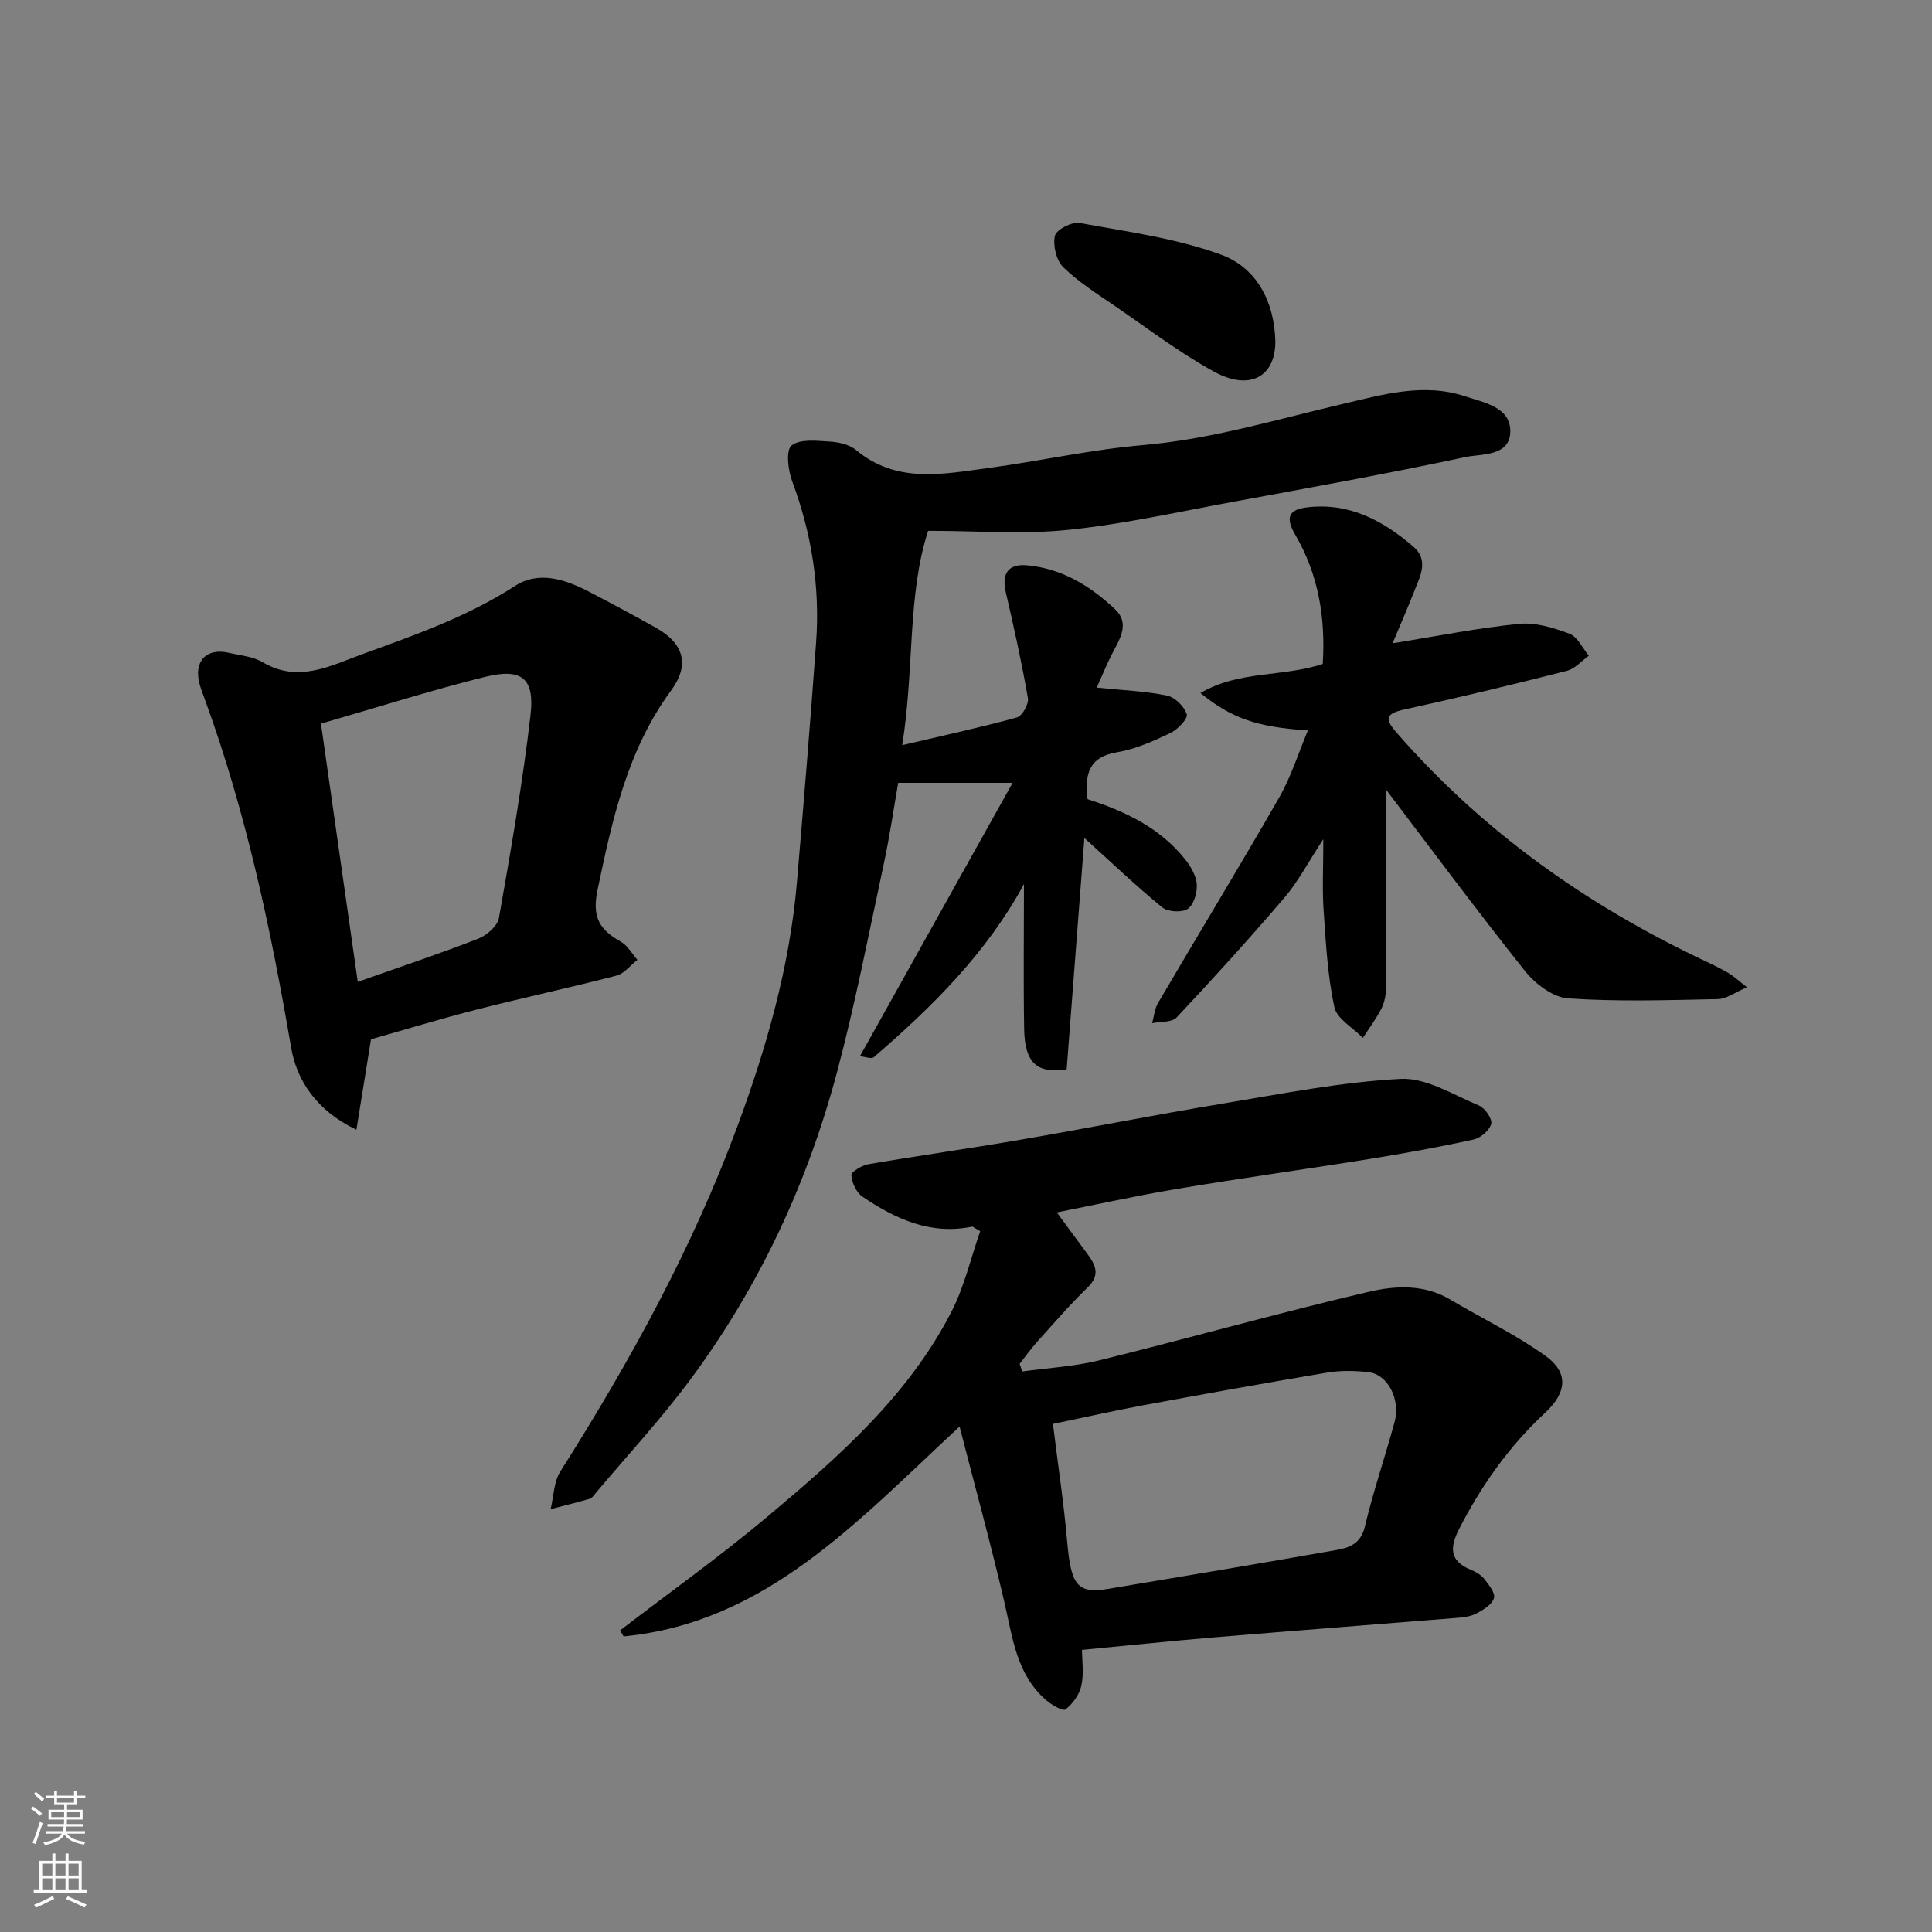 <svg enable-background="new 0 0 400 400" viewBox="0 0 400 400" xmlns="http://www.w3.org/2000/svg"><rect x="0" y="0" width="400" height="400" fill="#808080" stroke="none"/><g fill="#010000"><path d="m212 183.04c-7.75 14.3-19.02 25.43-31.09 35.84-.5.43-1.84-.11-2.87-.2 10.41-18.64 20.69-37.04 31.61-56.6-8.95 0-16 0-23.69 0-.88 5.01-1.73 10.96-2.99 16.82-3.11 14.47-5.92 29.04-9.74 43.32-6.12 22.89-16.06 44.15-30.18 63.24-6.14 8.3-13.21 15.91-19.86 23.83-.32.38-.66.9-1.08 1.02-2.69.77-5.4 1.44-8.11 2.14.64-2.62.65-5.65 2.02-7.81 14.37-22.68 27.3-46.16 36.61-71.33 6.03-16.3 10.87-33.15 12.37-50.67 1.41-16.56 2.78-33.12 3.97-49.69.82-11.45-.93-22.54-4.97-33.34-.85-2.28-1.32-6.39-.12-7.37 1.74-1.4 5.19-.98 7.87-.82 1.87.11 4.1.6 5.48 1.75 8.4 7.02 17.97 4.99 27.37 3.73 10.69-1.43 21.27-3.82 31.99-4.74 14.11-1.21 27.51-5.27 41.15-8.46 8.42-1.97 16.97-4.52 25.64-1.63 3.88 1.29 9.39 2.21 9.31 7.3-.09 5.17-5.95 4.55-9.34 5.27-16.1 3.45-32.31 6.35-48.51 9.34-11.23 2.07-22.43 4.57-33.77 5.73-9.26.95-18.69.19-28.91.19-4.34 13.29-2.83 28.68-5.37 44.38 8.43-1.98 16.15-3.65 23.76-5.74 1.09-.3 2.48-2.78 2.27-3.99-1.28-7.35-2.89-14.65-4.58-21.93-.91-3.9.53-5.91 4.36-5.58 7.25.64 13.23 4.31 18.34 9.18 2.91 2.78 1.01 5.92-.54 8.85-1.17 2.21-2.09 4.55-3.33 7.29 5.58.57 10.15.73 14.56 1.66 1.64.34 3.6 2.28 4.07 3.88.27.92-1.9 3.16-3.41 3.88-3.51 1.66-7.2 3.33-10.99 3.96-5.95.98-6.72 4.62-6.14 9.72 7.69 2.47 14.99 5.89 20.22 12.48 1.17 1.47 2.28 3.39 2.4 5.17.11 1.71-.63 4.23-1.88 5.07-1.2.81-4.12.63-5.29-.33-5.5-4.5-10.65-9.42-16.1-14.35-1.23 15.98-2.45 31.97-3.67 47.9-6.16.92-8.67-1.32-8.8-8.34-.17-9.98-.04-20-.04-30.02z"/><path d="m201.32 253.95c-8.68 1.81-15.95-1.6-22.77-6.2-1.26-.85-2.17-2.88-2.29-4.44-.05-.68 2.19-2.04 3.53-2.27 10.46-1.79 20.97-3.26 31.42-5.06 13.98-2.4 27.9-5.17 41.9-7.49 12.25-2.03 24.52-4.47 36.87-5.12 5.32-.28 10.93 3.33 16.25 5.53 1.23.51 2.77 2.76 2.51 3.78-.35 1.34-2.19 2.92-3.65 3.24-7.14 1.57-14.35 2.88-21.57 4.04-13.23 2.13-26.51 3.95-39.72 6.17-9.09 1.53-18.11 3.53-25 4.89 1.64 2.22 4.02 5.45 6.4 8.68 1.7 2.3 2.58 4.35-.03 6.87-3.68 3.55-7.03 7.45-10.45 11.25-1.29 1.44-2.42 3.03-3.62 4.55.18.53.36 1.05.54 1.58 5.32-.74 10.75-1.02 15.93-2.3 18.62-4.6 37.09-9.81 55.75-14.18 5.46-1.28 11.48-1.65 16.88 1.56 6.59 3.91 13.58 7.25 19.78 11.69 4.74 3.4 4.5 7.51-.02 11.72-7.46 6.93-13.2 15.02-17.82 24.03-1.91 3.72-2.21 6.63 2.3 8.5 1.04.43 2.15 1.04 2.82 1.89.95 1.2 2.36 2.94 2.05 4-.4 1.33-2.21 2.45-3.65 3.2-1.24.65-2.79.8-4.23.92-16.73 1.36-33.47 2.63-50.19 4.03-8.84.74-17.66 1.67-27.22 2.58 0 2.26.41 4.94-.14 7.42-.4 1.83-1.78 3.75-3.28 4.9-.56.43-2.94-.97-4.09-1.98-6.09-5.33-6.86-12.91-8.56-20.2-2.78-11.94-6.04-23.77-9.28-36.38-21.28 19.73-40.07 40.59-69.56 43.45-.24-.41-.49-.83-.73-1.24 10.22-7.85 20.74-15.35 30.61-23.64 14.64-12.3 29.1-24.97 38.01-42.37 2.66-5.2 4-11.08 5.94-16.65-.56-.32-1.09-.64-1.62-.95zm16.68 40.86c1.12 9.08 2.28 16.67 2.94 24.3.79 9.1 2.1 10.92 8.54 9.84 15.76-2.62 31.51-5.28 47.24-8.04 2.7-.47 5.03-1.35 5.86-4.84 1.73-7.26 4.15-14.35 6.13-21.55 1.32-4.8-1.38-10.01-5.45-10.44-2.79-.3-5.7-.36-8.46.1-12.85 2.15-25.67 4.47-38.49 6.84-6.14 1.15-12.25 2.53-18.31 3.79z"/><path d="m76.81 215.17c-1.01 6.26-1.95 12.1-3.02 18.73-8.42-4.02-12.38-10.4-13.51-16.99-4.19-24.45-9.3-48.6-17.81-71.95-.39-1.07-.81-2.13-1.12-3.23-1.34-4.74 1.31-7.66 6-6.58 2.37.55 5 .75 7.02 1.95 7.4 4.38 14.01.75 20.7-1.68 10.84-3.94 21.7-7.74 31.54-14.1 4.97-3.22 10.48-1.35 15.45 1.24 4.63 2.42 9.24 4.88 13.79 7.44 5.74 3.23 7 7.64 3.11 12.93-9.07 12.35-12.18 26.67-15.24 41.27-1.22 5.82.48 8.31 4.85 10.79 1.39.79 2.28 2.47 3.4 3.74-1.45 1.12-2.73 2.85-4.36 3.27-9.59 2.49-19.28 4.55-28.88 7.01-7.55 1.92-14.99 4.2-21.92 6.16zm-2.74-11.89c8.79-3.1 16.95-5.82 24.96-8.94 1.76-.69 3.98-2.63 4.27-4.29 2.46-13.97 4.91-27.96 6.54-42.04.88-7.63-1.86-9.75-9.45-7.86-11.15 2.77-22.11 6.26-33.94 9.67 2.51 17.55 5.02 35.15 7.62 53.46z"/><path d="m288.32 133.18c9.52-1.52 17.82-3.2 26.21-4.02 3.4-.33 7.13.81 10.42 2.05 1.67.63 2.69 2.98 4 4.55-1.51 1.07-2.87 2.7-4.54 3.13-11.19 2.84-22.42 5.55-33.7 8.01-4.35.95-3.74 2.29-1.38 4.99 17.83 20.4 39.43 35.67 63.83 47.15 1.63.77 3.26 1.56 4.8 2.48 1.08.65 2.01 1.54 3.72 2.88-2.35 1-4.16 2.41-6 2.45-10.35.22-20.74.56-31.05-.15-3.13-.22-6.81-3.03-8.93-5.7-10.04-12.6-19.64-25.56-28.71-37.49 0 13.04.03 27.06-.04 41.07-.01 1.42-.3 2.98-.94 4.23-1.08 2.12-2.54 4.06-3.84 6.07-2.05-2.11-5.38-3.94-5.91-6.38-1.4-6.53-1.76-13.31-2.22-20.01-.3-4.46-.06-8.95-.06-14.75-3.11 4.74-5.19 8.76-8.06 12.12-7.22 8.46-14.71 16.69-22.32 24.8-.99 1.05-3.34.82-5.06 1.18.39-1.4.5-2.97 1.22-4.19 8.34-14.21 16.91-28.28 25.1-42.57 2.46-4.28 3.94-9.13 5.93-13.85-10.52-.69-15.82-2.5-22.25-7.74 7.92-4.7 16.99-3.27 25.32-6.03.6-9.39-.83-18.43-5.71-26.78-2.05-3.51-1.39-5.2 2.55-5.65 8.65-1 15.64 2.74 21.91 8.14 3.16 2.72 1.54 5.9.33 8.9-1.46 3.71-3.04 7.37-4.62 11.11z"/><path d="m264.05 70.81c-.05 7.22-5.35 10.17-12.7 6.14-7.09-3.89-13.61-8.86-20.31-13.45-3.76-2.57-7.67-5.04-10.91-8.18-1.44-1.4-2.17-4.51-1.72-6.51.28-1.26 3.52-2.94 5.11-2.65 9.85 1.81 19.97 3.16 29.3 6.57 7.42 2.72 11.07 9.83 11.23 18.08z"/></g><path d="m6.44 374.46.42-.45c.65.47 1.27.95 1.85 1.44l-.45.49c-.65-.56-1.25-1.06-1.82-1.48m.93 7.33-.63-.26c.55-1.36 1.05-2.8 1.52-4.33.19.1.38.19.59.27-.46 1.29-.95 2.73-1.48 4.32m-.38-10.38.44-.42c.43.34 1.01.82 1.74 1.44l-.49.49c-.53-.51-1.09-1.01-1.69-1.51m2.5.35h1.72v-1.04h.59v1.04h3.52v-1.04h.59v1.04h1.75v.53h-1.75v1.42h-2.03v.97h3.22v2.03h-3.24c0 .35-.01.66-.03.93h3.32v.53h-3.37c-.03.27-.08.58-.15.94h3.96v.53h-3.71c.67.92 1.93 1.48 3.79 1.68-.13.24-.23.44-.29.59-2.13-.38-3.48-1.08-4.04-2.12-.43.97-1.77 1.72-4.03 2.23-.09-.19-.2-.37-.33-.55 2.1-.42 3.37-1.03 3.81-1.83h-3.36v-.53h3.58c.08-.29.13-.61.16-.94h-3.33v-.53h3.39c.02-.27.04-.58.04-.93h-3.23v-2.03h3.25v-.97h-2.07v-1.42h-1.73zm1.12 3.44v1h2.65c.01-.3.02-.44.01-.4v-.25-.35zm1.19-2h3.52v-.91h-3.52zm4.71 2h-2.63v.59c0 .15-.01.28-.01.4h2.64z" fill="#fafbfa"/><path d="m13.56 383.74h.63v1.52h2.72v6.07h1.13v.6h-11.06v-.6h1.13v-6.07h2.73v-1.52h.63v1.52h2.1v-1.52zm-2.69 8.83.38.56c-1.24.63-2.53 1.25-3.85 1.85-.1-.21-.21-.42-.34-.63 1.36-.55 2.63-1.15 3.81-1.78m-2.13-4.27h2.1v-2.45h-2.1zm0 3.04h2.1v-2.46h-2.1zm2.72-3.04h2.1v-2.45h-2.1zm0 3.04h2.1v-2.46h-2.1zm6.07 3.6c-1.41-.71-2.7-1.3-3.86-1.78l.35-.56c1.45.62 2.75 1.19 3.88 1.72zm-1.25-9.09h-2.1v2.45h2.1zm-2.09 5.49h2.1v-2.46h-2.1z" fill="#fafbfa"/></svg>
